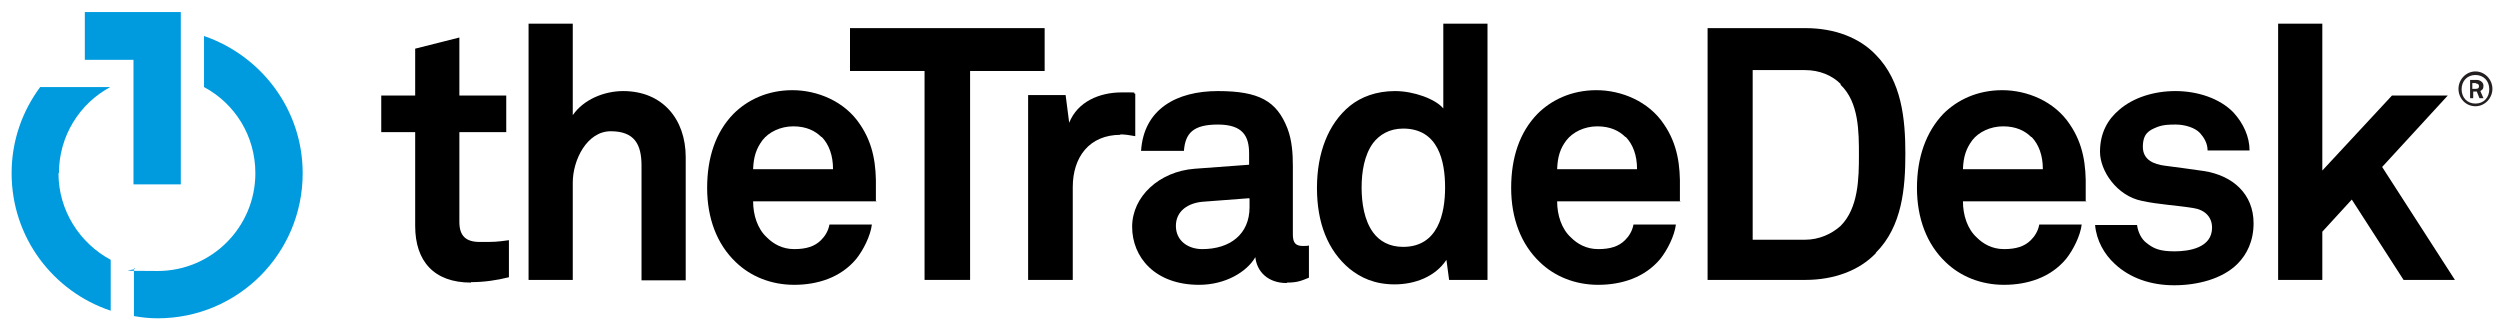 <?xml version="1.0" encoding="UTF-8"?>
<svg id="layer" xmlns="http://www.w3.org/2000/svg" version="1.1" viewBox="0 0 560 73">
  <defs>
    <style>
      .cls-1 {
        fill: #000;
      }

      .cls-1, .cls-2, .cls-3 {
        stroke-width: 0px;
      }

      .cls-2 {
        fill: #009bdf;
      }

      .cls-3 {
        fill: #231f20;
      }
    </style>
  </defs>
  <g>
    <g>
      <path class="cls-1" d="M105.5,63.3c-8.3,0-12.5-4.8-12.5-12.7v-21h-7.6v-8.2h7.6v-10.5l9.9-2.5v13h10.5v8.2h-10.5v20.1c0,3.1,1.4,4.5,4.6,4.5s3.7,0,6.5-.4v8.3c-2.8.7-5.6,1.1-8.5,1.1"/>
      <path class="cls-1" d="M143.7,62.7v-25.6c0-4.8-1.6-7.7-6.9-7.7s-8.5,6.4-8.5,11.5v21.8h-9.9V5.3h9.9v20.5c2.4-3.5,7-5.4,11.3-5.4,8.8,0,14,6.3,14,14.8v27.6h-9.9Z"/>
      <path class="cls-1" d="M196.4,45.1h-27.7c0,3.1,1,6.2,3.1,8.1,1.4,1.4,3.4,2.6,6.1,2.6s4.6-.6,6-2c.8-.8,1.6-1.9,1.9-3.5h9.5c-.3,2.5-1.9,5.7-3.5,7.7-3.5,4.2-8.7,5.8-13.9,5.8s-9.8-1.9-13.1-5.1c-4.2-4-6.4-9.8-6.4-16.6s1.9-12.5,5.9-16.6c3.1-3.1,7.6-5.3,13.2-5.3s11.7,2.5,15.1,7.6c3.1,4.5,3.7,9.3,3.6,14.4,0,0,0,1.9,0,2.8M184,30.7c-1.4-1.4-3.4-2.4-6.3-2.4s-5.5,1.3-6.9,3.1c-1.4,1.9-2,3.7-2.1,6.5h17.9c0-3.1-.9-5.5-2.5-7.2"/>
    </g>
    <polygon class="cls-1" points="217.3 15.9 217.3 62.7 207.1 62.7 207.1 15.9 190.4 15.9 190.4 6.3 234 6.3 234 15.9 217.3 15.9"/>
    <g>
      <path class="cls-1" d="M251,30.2c-7,0-10.7,5-10.7,11.7v20.8h-10V21.3h8.4l.8,6.2c1.9-4.8,6.9-6.8,11.7-6.8s2,0,3.1.3v9.5c-1.1-.2-2.3-.4-3.4-.4"/>
      <path class="cls-1" d="M288.2,63.4c-4.3,0-6.7-2.7-7-5.8-1.9,3.3-6.7,6.2-12.6,6.2-9.9,0-15-6.2-15-13s6.1-12.4,14-13l12.2-.9v-2.5c0-3.9-1.4-6.5-7-6.5s-7.3,2-7.6,5.9h-9.6c.6-9.4,8-13.4,17.2-13.4s13.2,2.2,15.6,8.4c1,2.6,1.2,5.6,1.2,8.3v15.4c0,1.9.6,2.6,2.3,2.6s1.3-.2,1.3-.2v7.3c-1.7.7-2.6,1.1-4.9,1.1M279.8,44.4l-10.5.8c-3.1.3-5.9,2-5.9,5.4s2.8,5.2,5.9,5.2c6.2,0,10.6-3.3,10.6-9.4v-1.9h0Z"/>
      <path class="cls-1" d="M324.6,62.7l-.6-4.5c-2.5,3.8-7.1,5.5-11.6,5.5s-7.6-1.5-10.1-3.5c-4.9-4.1-7.3-10.3-7.3-18.1s2.5-14.4,7.4-18.4c2.5-2,5.9-3.3,10.1-3.3s9.1,1.8,10.8,3.9V5.3h9.9v57.4h-8.6ZM314.3,28.8c-3.1,0-5.3,1.4-6.7,3.2-2,2.7-2.6,6.5-2.6,10s.6,7.4,2.6,10.1c1.4,1.9,3.6,3.2,6.7,3.2,7.8,0,9.4-7.4,9.4-13.3,0-5.9-1.5-13.2-9.4-13.2"/>
      <path class="cls-1" d="M376.5,45.1h-27.7c0,3.1,1,6.2,3.1,8.1,1.4,1.4,3.4,2.6,6.1,2.6s4.6-.6,6-2c.8-.8,1.6-1.9,1.9-3.5h9.5c-.3,2.5-1.9,5.7-3.5,7.7-3.5,4.2-8.7,5.8-13.9,5.8s-9.8-1.9-13.1-5.1c-4.2-4-6.4-9.8-6.4-16.6s1.9-12.5,5.9-16.6c3.1-3.1,7.6-5.3,13.2-5.3s11.7,2.5,15.1,7.6c3.1,4.5,3.7,9.3,3.6,14.4,0,0,0,1.9,0,2.8M364.1,30.7c-1.4-1.4-3.4-2.4-6.3-2.4s-5.5,1.3-6.9,3.1-2,3.7-2.1,6.5h17.9c0-3.1-.9-5.5-2.5-7.2"/>
      <path class="cls-1" d="M420.2,56.7c-3.7,3.9-9.4,6-15.8,6h-21.9V6.3h21.9c6.5,0,12.1,2.1,15.8,6,5.8,5.9,6.6,14.4,6.6,22.1s-.7,16.3-6.6,22.2M412.3,18.8c-1.9-1.9-4.7-3.1-8-3.1h-11.7v38h11.7c3.2,0,6-1.3,8-3.1,4-4,4.1-10.7,4.1-15.8,0-5.3,0-11.9-4.1-15.8"/>
      <path class="cls-1" d="M467.4,45.1h-27.7c0,3.1,1,6.2,3.1,8.1,1.4,1.4,3.4,2.6,6.1,2.6s4.6-.6,6-2c.8-.8,1.6-1.9,1.9-3.5h9.5c-.3,2.5-1.9,5.7-3.5,7.7-3.5,4.2-8.7,5.8-13.9,5.8s-9.8-1.9-13.1-5.1c-4.2-4-6.4-9.8-6.4-16.6s2-12.5,5.9-16.6c3.1-3.1,7.6-5.3,13.2-5.3s11.7,2.5,15.1,7.6c3.1,4.5,3.7,9.3,3.6,14.4v2.8M455,30.7c-1.4-1.4-3.4-2.4-6.3-2.4s-5.5,1.3-6.9,3.1c-1.4,1.9-2,3.7-2.1,6.5h17.9c0-3.1-.9-5.5-2.5-7.2"/>
    </g>
    <polygon class="cls-1" points="510.3 5.3 510.3 62.7 520.2 62.7 520.2 51.9 526.8 44.7 538.4 62.7 549.9 62.7 533.6 37.4 548.3 21.4 535.8 21.4 520.2 38.2 520.2 5.3 510.3 5.3"/>
    <path class="cls-1" d="M493.6,38.3c-4.1-.6-5.1-.7-8.8-1.2-2.2-.3-4.8-1.2-4.8-4.2s1.4-3.7,3.1-4.4c1.5-.6,2.9-.6,4.3-.6,2,0,4.3.7,5.4,1.9.9,1,1.7,2.3,1.7,3.9h9.4c0-3.1-1.4-6.1-3.6-8.5-3.1-3.2-8.1-4.8-13-4.8s-9.5,1.5-12.6,4.2c-2.5,2.1-4.3,5.1-4.3,9.4s3.8,9.9,9.4,11c3.6.8,7.8,1,11.5,1.6,2.6.4,4.2,2,4.2,4.4,0,4.5-5.1,5.3-8.4,5.3s-4.7-.6-6.3-1.9c-1.1-.8-1.9-2.4-2.1-4h-9.4c.3,3.5,2.1,6.6,4.4,8.7,3.4,3.2,8.1,4.8,13.3,4.8s10.8-1.4,14.2-4.8c2.1-2.1,3.6-5.1,3.6-9.1,0-6.5-4.6-10.7-11.2-11.7"/>
    <polygon class="cls-2" points="19 2.7 19 13.4 29.9 13.4 29.9 41.3 40.5 41.3 40.5 13.2 40.5 2.7 19 2.7"/>
    <g>
      <path class="cls-2" d="M13.2,38.8c0-8.3,4.6-15.6,11.5-19.3h-15.7c-4,5.4-6.4,12-6.4,19.3,0,14.4,9.3,26.5,22.2,30.8v-11.4c-6.9-3.7-11.7-11-11.7-19.4"/>
      <path class="cls-2" d="M45.7,8v11.5c6.9,3.7,11.5,10.9,11.5,19.3,0,12.1-9.8,21.9-21.9,21.9s-3.6-.2-5.3-.6v10.7c1.7.3,3.4.5,5.3.5,18,0,32.5-14.5,32.5-32.5,0-14.3-9.3-26.3-22-30.7"/>
    </g>
  </g>
  <path class="cls-3" d="M554.5,23.8c-2.2,0-3.8-1.8-3.8-3.9s1.7-3.9,3.8-3.9,3.8,1.8,3.8,3.9-1.7,3.9-3.8,3.9ZM554.5,16.8c-1.9,0-3.1,1.4-3.1,3.2s1.2,3.2,3.1,3.2,3.1-1.4,3.1-3.2c0-1.9-1.3-3.2-3.1-3.2ZM555.4,22l-.6-1.5h-.8v1.5h-.7v-4.1h1.5c.7,0,1.5.5,1.5,1.3s-.3.9-.7,1.2l.7,1.6h-.7ZM554.6,18.6h-.8v1.3h.8c.5,0,.7-.2.7-.6s-.3-.6-.7-.6Z"/>
</svg>